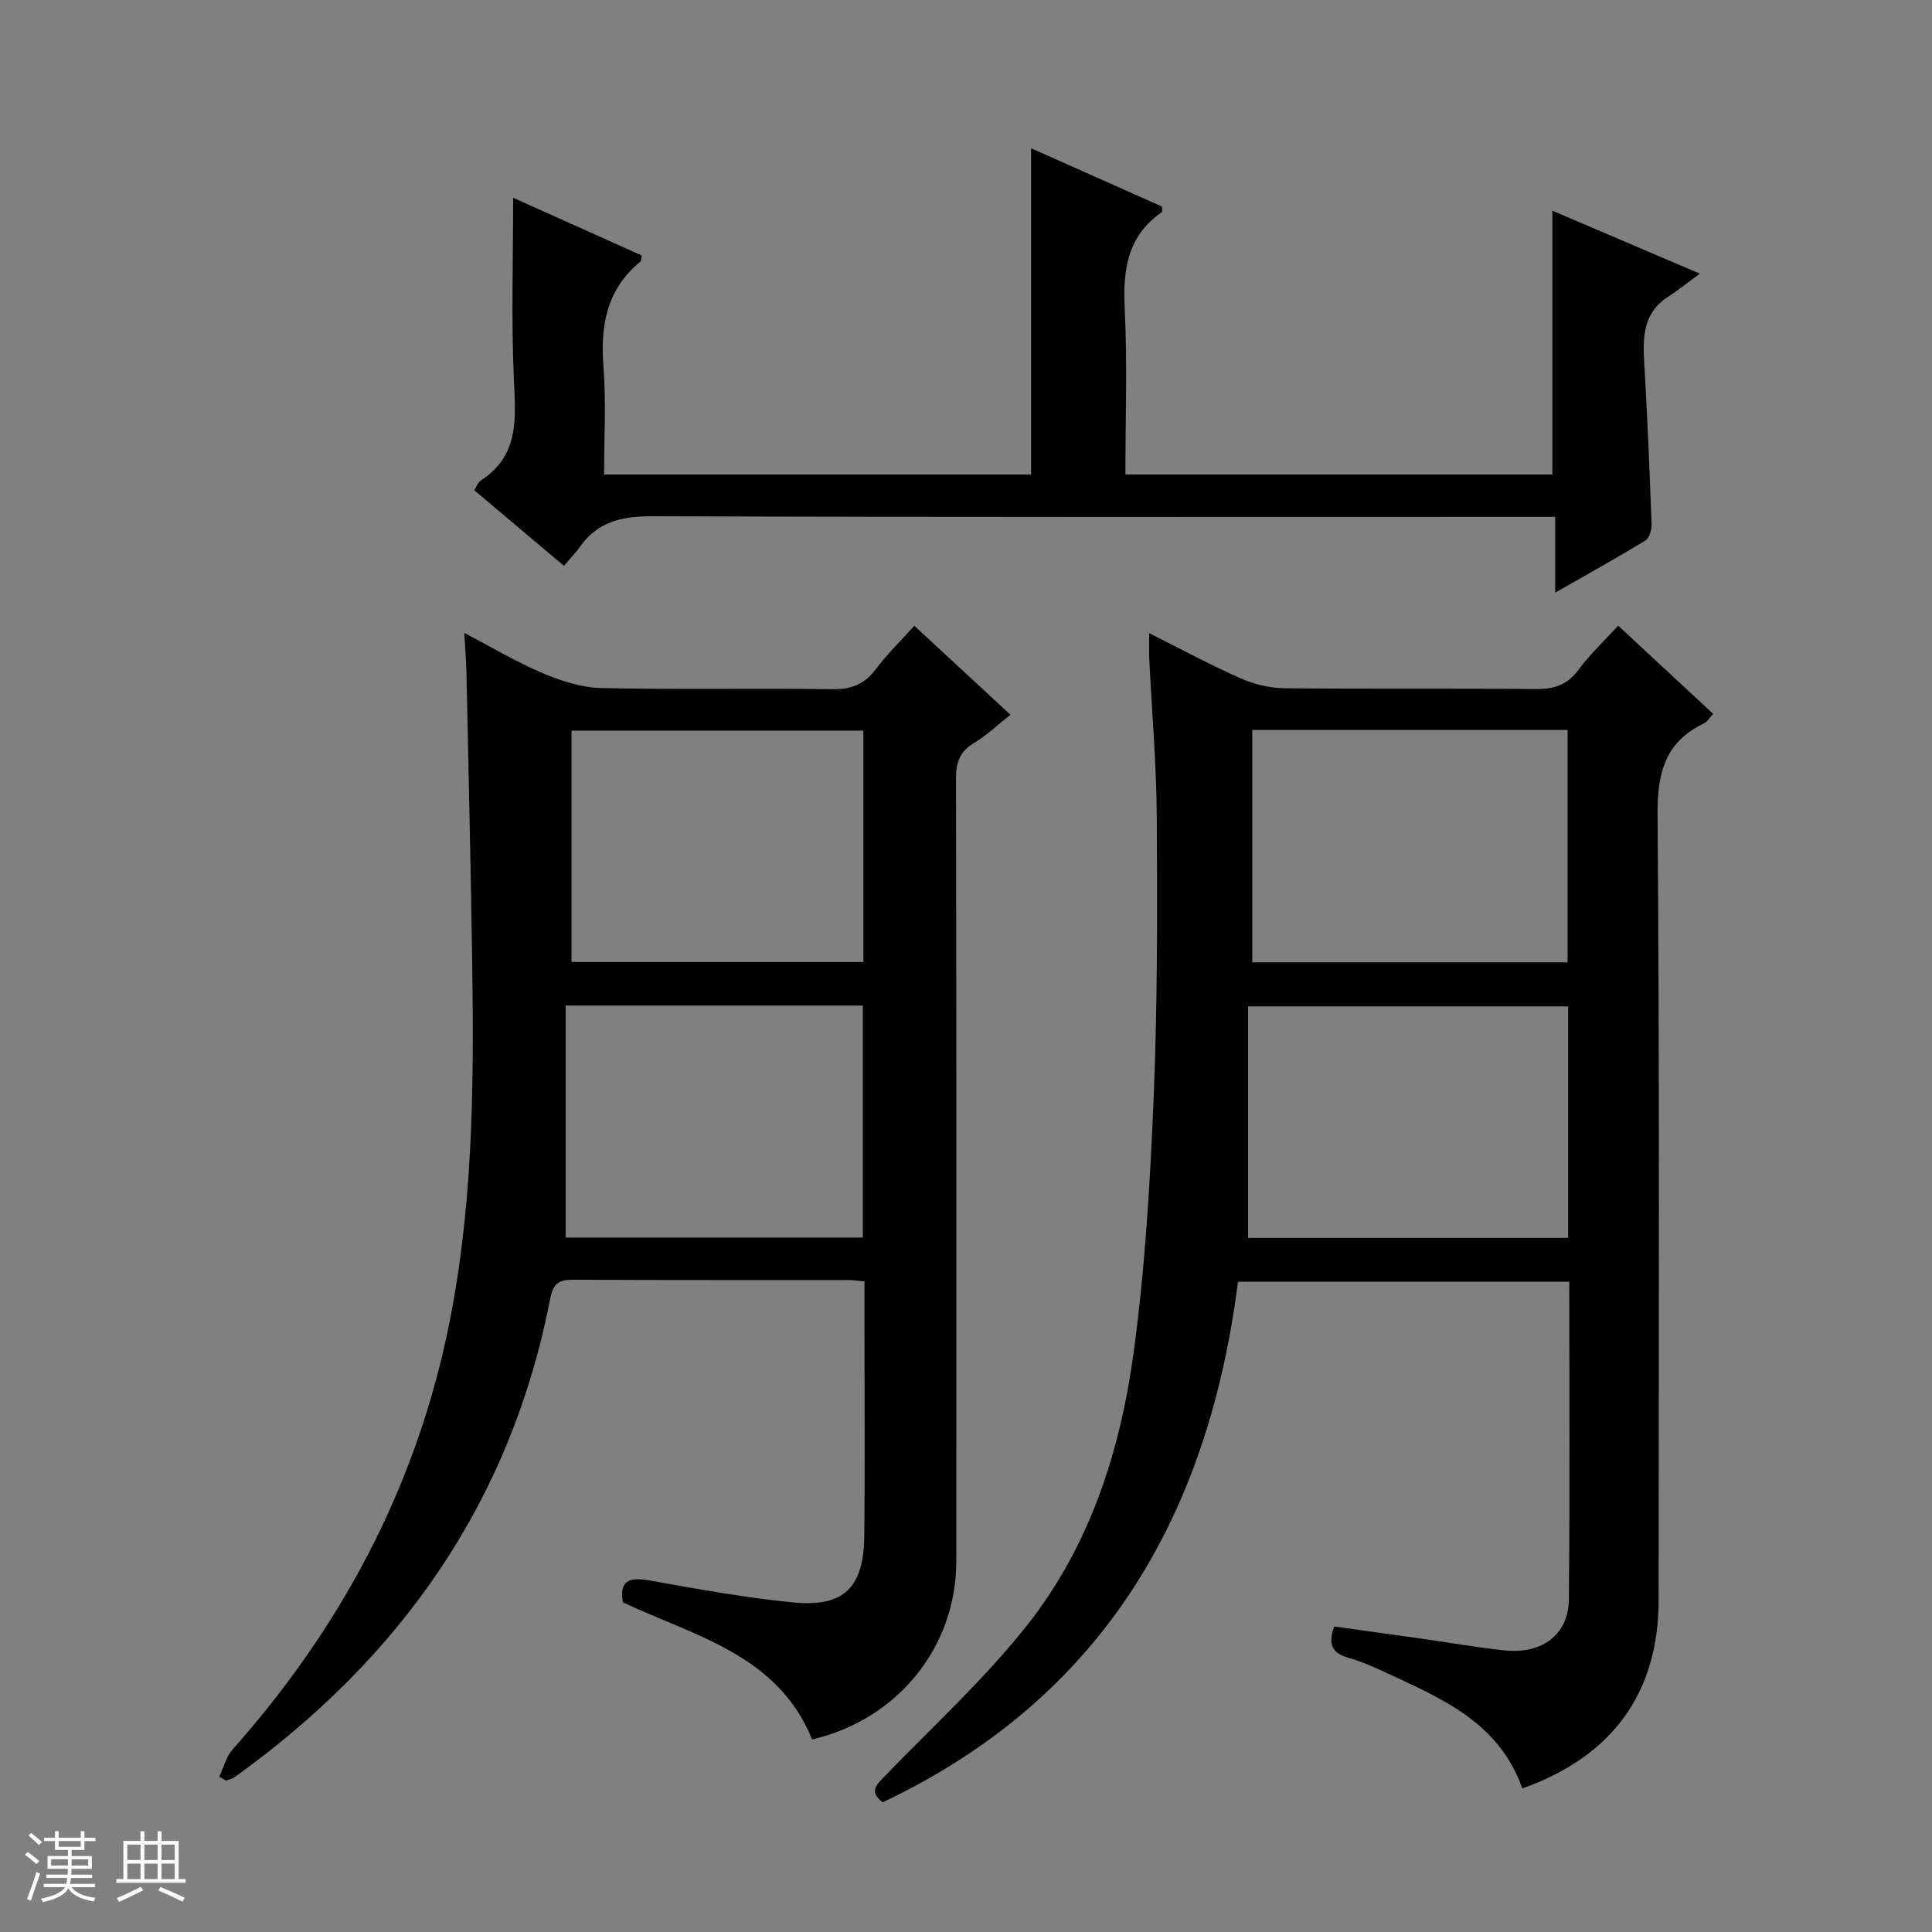 <svg enable-background="new 0 0 400 400" viewBox="0 0 400 400" xmlns="http://www.w3.org/2000/svg"><rect x="0" y="0" width="400" height="400" fill="#808080" stroke="none"/><path d="m5.17 384 .56-.58c.85.61 1.65 1.24 2.4 1.87l-.59.64c-.84-.73-1.63-1.38-2.37-1.93m1.22 9.53-.82-.34c.71-1.76 1.37-3.64 1.98-5.63.24.13.5.25.76.36-.6 1.67-1.24 3.54-1.92 5.61m-.5-13.5.57-.54c.56.44 1.31 1.06 2.26 1.87l-.64.64c-.68-.66-1.41-1.32-2.19-1.97m3.25.46h2.24v-1.36h.77v1.36h4.57v-1.36h.76v1.36h2.28v.69h-2.28v1.84h-2.64v1.26h4.18v2.64h-4.21c0 .45-.02.86-.05 1.21h4.32v.69h-4.38c-.04.34-.1.75-.19 1.22h5.15v.69h-4.82c.87 1.19 2.51 1.92 4.93 2.19-.17.31-.3.57-.37.76-2.77-.49-4.52-1.41-5.26-2.76-.56 1.26-2.3 2.23-5.24 2.9-.12-.24-.26-.48-.43-.72 2.73-.55 4.38-1.34 4.96-2.38h-4.38v-.69h4.65c.1-.38.17-.79.21-1.22h-4.32v-.69h4.4c.03-.34.05-.75.05-1.21h-4.2v-2.64h4.23v-1.26h-2.69v-1.84h-2.24zm1.46 4.46v1.29h3.45c.01-.4.02-.57.01-.53v-.32-.45h-3.46zm1.55-2.59h4.57v-1.19h-4.57zm6.11 2.59h-3.42v.77c-.01.19-.01.37-.02.53h3.44z" fill="#fafbfc"/><path d="m32.63 379.16h.82v1.98h3.54v7.89h1.46v.78h-14.37v-.78h1.46v-7.89h3.54v-1.98h.82v1.98h2.73zm-3.49 11.48.5.73c-1.61.82-3.28 1.63-5 2.41-.13-.27-.28-.55-.44-.82 1.75-.72 3.4-1.49 4.94-2.32m-2.78-5.55h2.73v-3.18h-2.73zm0 3.95h2.73v-3.2h-2.73zm3.54-3.95h2.73v-3.18h-2.73zm0 3.95h2.73v-3.2h-2.73zm7.89 4.68c-1.84-.92-3.51-1.7-5.02-2.32l.45-.73c1.89.8 3.57 1.55 5.04 2.23zm-1.62-11.81h-2.73v3.18h2.73zm-2.73 7.13h2.73v-3.2h-2.73v3.19z" fill="#fafbfc"/><g fill="#000001"><path d="m315.18 370.28c-4.88-13.83-16.95-18.73-28.58-24.14-2.41-1.12-4.87-2.2-7.42-2.91-3.27-.91-4.33-2.69-2.95-6.48 5.89.82 11.9 1.64 17.91 2.49 5.75.82 11.49 1.83 17.26 2.45 7.85.85 13.34-3.25 13.42-10.52.21-21.81.08-43.62.08-65.81-22.83 0-45.41 0-68.59 0-6.09 48.11-27.79 86.1-73.56 107.79-3.02-2.3-1.13-3.8.73-5.72 9.92-10.26 20.56-19.98 29.34-31.15 12.8-16.28 19.1-35.81 21.86-56.07 2.4-17.59 3.45-35.4 4.18-53.16.79-19.28.76-38.6.64-57.9-.07-10.96-1.03-21.92-1.56-32.88-.07-1.44-.01-2.89-.01-5.17 6.73 3.36 12.71 6.59 18.9 9.33 2.78 1.23 6 2.03 9.03 2.06 17.33.19 34.66 0 51.99.17 3.8.04 6.6-.77 8.95-3.97 2.33-3.18 5.27-5.91 8.23-9.15 6.58 6.11 12.99 12.06 19.66 18.25-.81.87-1.24 1.66-1.89 1.97-8.13 3.9-9.69 10.32-9.62 19.04.44 54.16.23 108.32.22 162.48 0 19.1-9.46 32.32-28.22 39zm9.49-161.91c-22 0-43.67 0-66.27 0v47.92h66.27c0-16.03 0-31.76 0-47.92zm-65.4-57.24v48.11h65.28c0-16.23 0-32.11 0-48.11-21.83 0-43.28 0-65.28 0z"/><path d="m45.4 367.84c.9-1.9 1.42-4.13 2.76-5.63 21.97-24.75 37.24-52.95 44.27-85.41 5.46-25.23 5.71-50.85 5.35-76.49-.29-20.31-.78-40.61-1.2-60.91-.06-2.64-.28-5.27-.46-8.37 5.55 2.9 10.67 5.97 16.12 8.29 3.84 1.63 8.1 3.04 12.2 3.13 15.99.36 32 .02 47.99.24 3.9.05 6.58-1.07 8.9-4.15 2.29-3.04 5.04-5.72 7.97-8.98 6.62 6.13 13.03 12.06 19.9 18.42-2.69 2.12-4.94 4.3-7.56 5.86-2.97 1.77-3.72 4.05-3.71 7.37.1 54 .08 108 .06 162 0 17.82-12.11 32.77-29.85 36.93-7.11-17.56-24.22-21.36-39.17-28.39-.77-4.4 1.16-5.29 5.33-4.56 9.96 1.76 19.95 3.62 30 4.58 10.47 1 14.52-3.09 14.64-13.77.16-14.16.04-28.33.04-42.5 0-3.3 0-6.6 0-10.19-1.3-.12-2.24-.28-3.19-.29-19-.02-38 .04-57-.07-2.97-.02-4.24.64-4.87 3.9-8.14 41.99-30.93 74.4-65.36 99.1-.5.36-1.18.47-1.77.7-.45-.28-.92-.54-1.39-.81zm71.71-111.62h61.53c0-16.24 0-32.11 0-48.03-20.44 0-40.52 0-61.53 0zm61.65-104.95c-20.27 0-40.3 0-60.43 0v47.9h60.43c0-16.16 0-31.91 0-47.9z"/><path d="m125.07 98.24h88.4c0-22.51 0-44.75 0-67.55 9.16 4.08 18.19 8.1 27.1 12.07 0 .61.12 1.07-.02 1.16-7.15 4.93-8.09 11.95-7.69 20.02.56 11.29.14 22.63.14 34.3h88.4c0-18.18 0-36.08 0-54.62 9.64 4.12 19.15 8.18 30.54 13.04-2.87 2.09-4.68 3.56-6.63 4.82-5.14 3.33-5.2 8.31-4.89 13.65.66 11.12 1.11 22.24 1.52 33.37.04 1.15-.45 2.9-1.28 3.41-5.89 3.59-11.93 6.94-18.68 10.79 0-5.65 0-10.39 0-15.69-2.42 0-4.36 0-6.31 0-60.15 0-120.3.09-180.45-.13-6.27-.02-11.36.98-15.1 6.26-.96 1.35-2.13 2.56-3.36 4.01-6.44-5.43-12.4-10.46-18.58-15.66.51-.76.79-1.63 1.39-2.02 8.11-5.26 7.16-13.12 6.81-21.26-.53-12.26-.14-24.55-.14-37.27 8.45 3.8 17.57 7.89 26.63 11.96-.14.67-.09 1.1-.27 1.25-7.01 5.73-8.33 13.26-7.66 21.84.57 7.25.13 14.6.13 22.25z"/></g></svg>